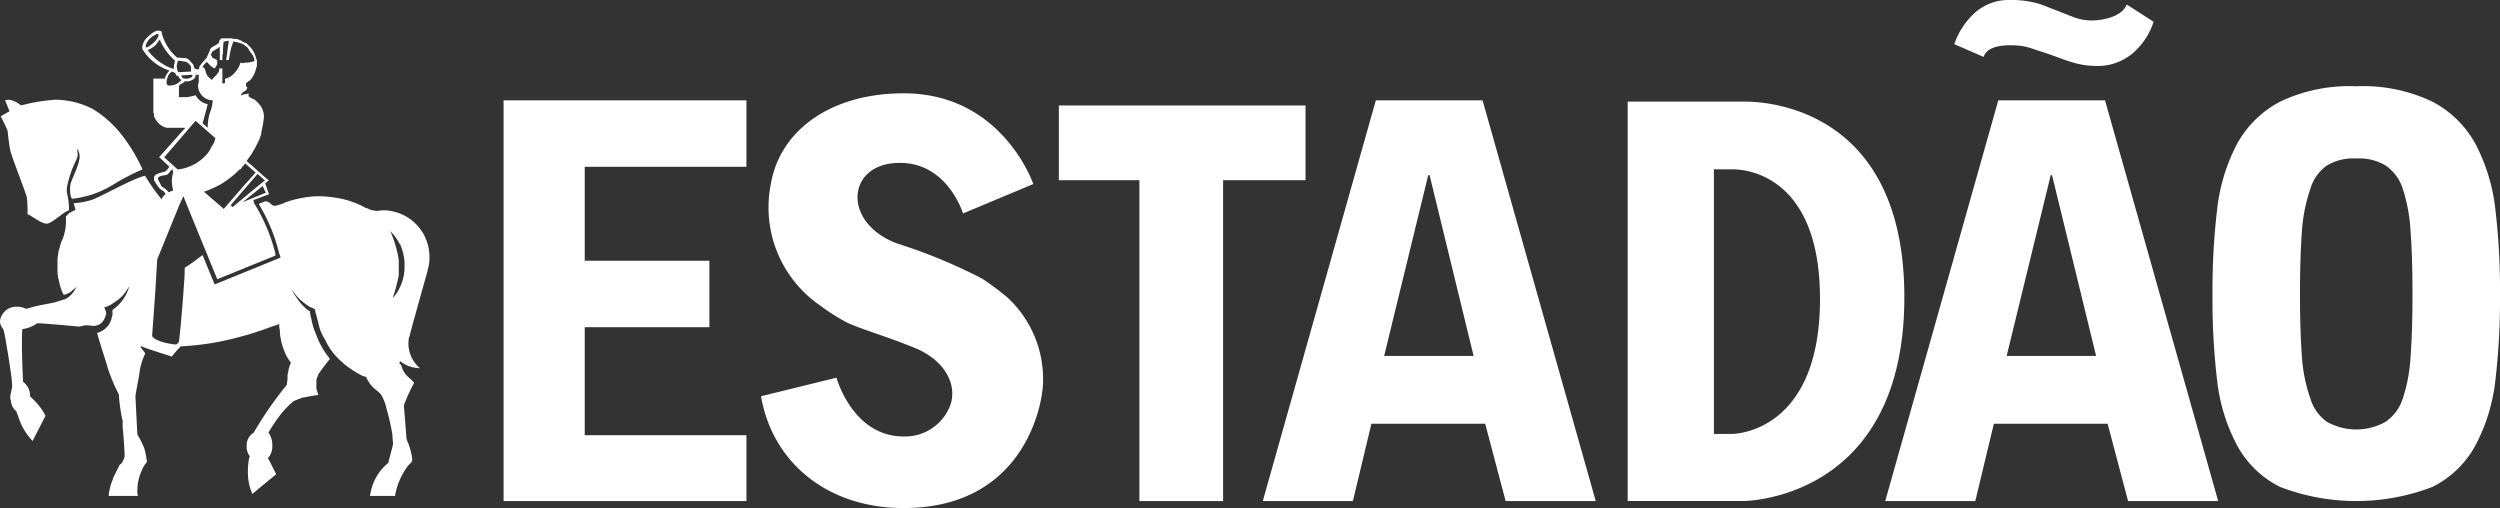 <svg xmlns="http://www.w3.org/2000/svg" viewBox="0 0 240 48.773">
  <rect x="0" y="0" width="240" height="48.773" fill="#333333" stroke="none"/>
  <defs>
    <style>
      .a {
        fill: #fff;
      }
    </style>
  </defs>
  <title>estadao</title>
  <path class="a" d="M15.214,2.945c.123,0,.185,0,.246.061a.06.06,0,0,1,.061.062v.061a4.594,4.594,0,0,0,1.472,2.393s.8.061.86.061c.245,0,.736.675.736.675,0,.062.061.245.061.307l.368.122a.336.336,0,0,0,.123-.306,9.241,9.241,0,0,1,.675-.8s.307-.675.368-.859.43-.307.675-.491l.061-.061h.062c.061-.061.061-.246.122-.368h.062c0-.061.061-.061.061-.123h.92l.368.062a1.052,1.052,0,0,1,.43.061l.061.062h.061c.123.06.307.184.43.245h.061a1.04,1.04,0,0,1,.307.246A2.448,2.448,0,0,1,24.6,5.645c0,.061.062.061.062.122v.614c0,.061-.062.061-.062.122a2.584,2.584,0,0,1-.613,1.227c-.061.062-.061,0-.123.062l-.062.061-.06.061h-.062a.217.217,0,0,0-.061.123V8.1c0,.122,0,.184.061.245,0,.061.062,0,.062.061s-.062.123-.062.185c-.123.183-.491.245-.552.552h.061a1.431,1.431,0,0,1,.491-.123l.184-.062v.307c.062,0,.184.123.307.184a.986.986,0,0,1,.429.245l.184.185.061.061c.062.123.124.123.184.245a1.848,1.848,0,0,1,.307.982v.061c0,.185-.061.369-.061.552l-.184.92a.659.659,0,0,1-.062.307,3.684,3.684,0,0,1-.306.736,9.749,9.749,0,0,1-.614,1.1c-.122.184-.307.429-.307.429l-.122.184.122.123.307.246.675.613.552.491.369.306.122.062-.368.307.368,1.043-1.472.552c-.062,0,0,0,0,.122v.124a16.908,16.908,0,0,1,2.086,4.907v.184l-5.583,2.27-2.638-6.441-.614-1.534-.368.8-2.147,5.276-.184,3.129L14.6,32.271c.429.613,2.147.8,2.27.8s.184-.122.307-.245c.122-.92.368-3.681.491-5.644a14.647,14.647,0,0,0,.061-1.472c.614-.368,1.718-1.227,1.718-1.227s1.1,2.7,1.166,2.822l6.319-2.576c0-.062-.062-.185-.062-.246l-.062-.123a16.833,16.833,0,0,0-1.9-4.662l-.062-.123a4.155,4.155,0,0,1,.614-.246c.491,0,.552.43.92.43a3.754,3.754,0,0,0,.675-.184,8.111,8.111,0,0,1,1.841-.553,8.369,8.369,0,0,1,1.779-.183,10.838,10.838,0,0,1,1.411.123,8.477,8.477,0,0,1,2.515.736c.185.061.307.184.491.245.123.061.245.061.307.123.061,0,.061.061.123.061s.184.062.245.062c.122,0,.246.06.368.06.184,0,.429-.06.675-.06a4.465,4.465,0,0,1,4.417,4.54,3.983,3.983,0,0,1-.184,1.227v.06l-.859,3.068-.613,2.208c-.062.307-.185.614-.246.983,0,.06-.061.06-.061.122a3.1,3.1,0,0,0,1.043,2.944,3,3,0,0,1-1.9-.674.617.617,0,0,0-.062.184c0,.123.185.123.185.245a2.249,2.249,0,0,0,.736,1.166,3.722,3.722,0,0,1,.491.491,16.732,16.732,0,0,0-.982,2.147c0,.123.246,3.068.246,3.19a2.527,2.527,0,0,0,.183.491,6.463,6.463,0,0,1,.369,1.473v.06c0,.124,0,.185-.062.246l-.307.307a7.009,7.009,0,0,0-.981,1.779,8.225,8.225,0,0,0-.307,1.166H35.522a5.505,5.505,0,0,1,.367-1.35A4.914,4.914,0,0,1,37.3,44.417v-.061c0-.122.429-1.595.429-1.718s-.061-.8-.061-.92a22.008,22.008,0,0,0-.553-2.454,4.469,4.469,0,0,0-.552-1.411,3.988,3.988,0,0,0-.551-.491,3.032,3.032,0,0,1-.86-1.165c-.122-.062-.245-.062-.367-.123a9.109,9.109,0,0,1-1.043-.613,8.136,8.136,0,0,1-1.718-1.534c-.062-.062-.123-.184-.185-.246a5.822,5.822,0,0,1-.613-1.043,4.915,4.915,0,0,1-.491-.981c-.061-.184-.123-.429-.184-.675l-.184-.736a1.777,1.777,0,0,1-.122-.552l-.369-.184c-.061,0-.122-.062-.184-.062l-.061-.061A5.009,5.009,0,0,1,28.1,27.915c0-.062-.122-.062-.122-.124,0,.062.122.124.122.185a4.147,4.147,0,0,0,.429.675,4.342,4.342,0,0,0,.859.981,1.311,1.311,0,0,0,.369.246v.061a2.187,2.187,0,0,0,.122.613,6.49,6.49,0,0,0,.307,1.166l.368.92A8.039,8.039,0,0,0,31.6,34.356l.061.123c-.122.122-.736.92-.981,1.289-.062.06-.123.122-.123.183s-.061.123-.061.184a.882.882,0,0,0-.123.429V37.3l.184.613-.8.124a4.6,4.6,0,0,1-.676.122,9.338,9.338,0,0,0-.919.368,9.329,9.329,0,0,0-1.289,1.349,15.526,15.526,0,0,0-1.1,1.657,1.975,1.975,0,0,1,.368,1.1v.369a1.616,1.616,0,0,1-.429.981c.122.184.306.552.429.8l.368.736-.061.062L25.03,46.749l-.8.674c-.062-.122-.062-.183-.124-.306A4.985,4.985,0,0,1,23.8,45.46a7.346,7.346,0,0,1,.062-1.165,1.448,1.448,0,0,1,.123-.491,1.217,1.217,0,0,1-.245-.49,1.189,1.189,0,0,1-.062-.491,1.428,1.428,0,0,1,.675-1.289,35.4,35.4,0,0,1,3.19-4.6c0-.246.061-.429.061-.675a1.681,1.681,0,0,1,.062-.552,3.481,3.481,0,0,1,.245-.859v-.061a3.5,3.5,0,0,1-.491-.8,5.836,5.836,0,0,1-.552-2.147c0-.184-.062-.368-.062-.553V31.1c-.245.124-.551.184-.858.307a31.818,31.818,0,0,1-4.969,1.411,26.362,26.362,0,0,1-3.62.43,8.716,8.716,0,0,0-.859.982s-2.761-.86-2.883-.982h-.062l-.061.061c.123.245.49.552.43.675a5.928,5.928,0,0,0-.553,1.963c-.123.675-.368,1.963-.368,2.087s.184,3.68.184,3.68a8.49,8.49,0,0,1,.675,1.35,8.879,8.879,0,0,1,.246,1.288,2.515,2.515,0,0,0-.491.8,4.546,4.546,0,0,0-.43,1.964,1.362,1.362,0,0,0,.061.491H10.429a5.546,5.546,0,0,1,.43-1.657.225.225,0,0,1,.062-.184L11.1,45.4l.368-.736c.062-.123.185-.123.245-.246.062-.061.062-.183.124-.245a.871.871,0,0,0,.122-.368v-.245c-.061-1.473-.184-2.455-.184-2.577V40.43a16.36,16.36,0,0,1-.368-2.577,16.314,16.314,0,0,1-1.1-2.638c0-.123-.675-2.086-.982-3.251a2.067,2.067,0,0,0,.982-.614,1.82,1.82,0,0,0,.429-.92A.913.913,0,0,0,10.8,30v-.246A4.043,4.043,0,0,0,12.454,27.3a1.218,1.218,0,0,1-.246.49A3.552,3.552,0,0,1,11.166,28.9l-.552.368A2.6,2.6,0,0,1,10,29.51c.061.122.123.184.123.306,0,.062.061.062.061.123v.246c0,.061-.061.122-.061.183a1.583,1.583,0,0,1-.43.675,1.282,1.282,0,0,1-.675.245c-.122,0-.49-.06-.736-.06s-.552.122-.674.122-3.927-.368-4.05-.307a3.18,3.18,0,0,1-1.411.552c-.122,1.35.061,4.909.061,5.031l.124.123a1.627,1.627,0,0,1,.552,1.165v.124l.367.367.124.123a6.245,6.245,0,0,1,.981,1.349v.062L3.129,42.332a5.89,5.89,0,0,1-1.35-2.27c-.061-.185-.123-.307-.184-.491V39.51a1.46,1.46,0,0,1-.552-1.043c0-.124-.061-.124-.061-.246V38.1a8.053,8.053,0,0,1,.183-.92,7.176,7.176,0,0,0-.06-.92c-.062-.614-.614-4.11-.737-4.478C.307,31.473,0,31.35,0,30.8a1.565,1.565,0,0,1,1.411-1.349c.8-.061,1.043.246,1.166.184.92-.307,2.208-.491,2.7-.613.184-.061.982-.307.982-.307.061,0,.061-.061.123-.061.06-.062.122-.062.184-.123a2.653,2.653,0,0,0,.8-1.043c-.123.123-.185.246-.307.306s-.184.185-.307.246a2.091,2.091,0,0,1-.552.245H6.074v-.06c0-.062-.062-.062-.062-.124a4.124,4.124,0,0,1-.307-.92c0-.123-.06-.183-.06-.307,0-.061-.062-.122-.062-.183a4.6,4.6,0,0,1-.062-.921v-.613a2.951,2.951,0,0,1,.062-.736,1.835,1.835,0,0,1,.122-.553c0-.061.062-.183.062-.245a3.025,3.025,0,0,1,.245-.675A4.817,4.817,0,0,0,6.319,20.8c.122-.122.246-.307.368-.368.307-.185.552-.245.552-.307a3.274,3.274,0,0,0-.184-.614A7.467,7.467,0,0,0,8.773,19.2c.8-.245,3.865-2.024,5.154-2.331a18.188,18.188,0,0,0,1.594,2.27.958.958,0,0,1,.369-.491c-.123-.369-.43-.369-.614-.614a5.233,5.233,0,0,1-.491-.736v-.184c-.062-.491.921-.552,1.105-.675a1.958,1.958,0,0,0,.367-.43c-.245-.245-.981-.92-.981-.92l2.515-2.822H16.012a1.6,1.6,0,0,1-.982-.674l-.061-.062-.184-.368v-.245c0-.062-.062-.062-.062-.123V7.546h1.1a1.555,1.555,0,0,1,.429-.736l-.06-.061a4.752,4.752,0,0,1-2.516-2.025A.988.988,0,0,1,13.8,4.05a1.279,1.279,0,0,1,.245-.369l.184-.184a3.373,3.373,0,0,1,.552-.429.863.863,0,0,1,.369-.123Zm-10,6.626a8.037,8.037,0,0,1,3.743.92,10.37,10.37,0,0,1,2.577,2.27,15.888,15.888,0,0,1,2.147,3.5,21.033,21.033,0,0,0-2.822,1.472,9.536,9.536,0,0,1-3.927,1.35c-.184-.122-.245-.8-.184-1.288s.736-1.656.86-2.454A1.312,1.312,0,0,0,7.423,14.3c-.061.245.185.429-.122,1.1a10.147,10.147,0,0,0-.86,2.516c-.122.736.185.858.185,2.27-.491.122-1.657,1.288-2.148,1.288s-1.41-.737-1.84-.921a10.532,10.532,0,0,0-.061-1.594c-.123-.552-1.472-3.927-1.595-4.54S.736,12.7.736,12.577a15.34,15.34,0,0,0-.674-1.411l.858-.491S.675,10.123.491,9.633c.674-.246,1.534.49,1.534.49a16.292,16.292,0,0,1,2.637-.49Zm9.94-6.319a1.009,1.009,0,0,0-.307.123,1.827,1.827,0,0,0-.429.306,1.343,1.343,0,0,0-.431.736V4.54c.124.062.491-.183.8-.49a1.593,1.593,0,0,0,.429-.614V3.252Zm.183.552c-.123.184-.245.307-.368.491a2.544,2.544,0,0,1-.491.368,1.043,1.043,0,0,1-.306.123,4.535,4.535,0,0,0,1.349,1.288,4.089,4.089,0,0,0,1.167.553,1.737,1.737,0,0,1,.06-.553V6.013c0-.062.062-.123.062-.184A5.512,5.512,0,0,1,15.337,3.8Zm1.227,12.454c-.245.123-.307.368-.49.491s-.92.061-.92.43l.306.613c.061.123.123.183.184.183a2.151,2.151,0,0,1,.553.491,2.276,2.276,0,0,1,.429-.184A3.8,3.8,0,0,1,16.5,17.3a3.038,3.038,0,0,1,.123-.736A2.61,2.61,0,0,0,16.564,16.258ZM18.773,11.6l-3.006,3.5,1.288,1.166a3.6,3.6,0,0,0,1.043-.246,4.186,4.186,0,0,0,1.472-.92l.062-.061a3.037,3.037,0,0,0,.429-.491c.123-.184.184-.367.307-.552a1.866,1.866,0,0,0,.246-.491l.061-.245ZM16.5,6.872c-.061.06-.246.184-.306.306-.246.491-.246.859-.123.982s.674,0,.8-.061a1.94,1.94,0,0,0,.553-.43.638.638,0,0,1-.307-.368c-.062-.062-.124,0-.184-.062s-.062-.122-.123-.245C16.748,6.994,16.688,6.932,16.5,6.872Zm.614-1.043a1.124,1.124,0,0,0,0,1.1l1.227-.06v-.43c-.062-.246-.43-.491-.43-.491s-.614-.122-.736-.122ZM19.08,7.178h-.307a.45.45,0,0,1-.123.368,1.307,1.307,0,0,1-.306.184,1.06,1.06,0,0,1-.614.062.131.131,0,0,1-.123.122A.818.818,0,0,1,17.3,8.1a.359.359,0,0,0-.122.306v.921h.8a7.149,7.149,0,0,0,.8-.184A1.706,1.706,0,0,0,19.939,10l-.185.736c-.122.369-.184.736-.306,1.1l.491.429a5.092,5.092,0,0,1,.184-1.349,5.77,5.77,0,0,0,.245-.8c0-.184.062-.368.062-.49a1.4,1.4,0,0,1-1.167-.614,1.418,1.418,0,0,1-.245-.859c0-.123.062-.184.062-.307V7.178Zm-.614,0-1.042.061s-.062.369.551.307S18.466,7.178,18.466,7.178Zm3.313-3.252-.184.062h-.122a6.248,6.248,0,0,0-.062,1.105c0,.122-.061.122-.061.245v.429H21.1V4.479a.941.941,0,0,1-.368.245.885.885,0,0,1-.306.184,1.86,1.86,0,0,0-.185.368.463.463,0,0,1,.123.246l.368.184c.123.061.123.123.123.307v.123a1.583,1.583,0,0,1-.245.429c-.062-.062-.184-.062-.246-.123a3.667,3.667,0,0,1-.491-.491.75.75,0,0,0-.307.307c-.061.062-.122.123-.122.184.061,0,.061,0,.122.061s.124.124.124.184.06.123.06.185v.06c0,.062.062.062.062.124s.061.122.061.183.062,0,.062.062l.184.184a.835.835,0,0,0,.245.184.856.856,0,0,1,.184-.246l.062-.06c0-.062.122-.062.122-.124.123-.122.123-.183.246-.307l.061-.122V6.565h.307V8.037l.183-.061H21.6v-.43h.062c.061,0,.122-.061.183-.061a1.733,1.733,0,0,0,.675-.491,2.451,2.451,0,0,0,.552-.92V6.013l.307.061.062-.061a2.269,2.269,0,0,0,.674-.062c.062,0,.184-.061.246-.061h.061V5.706c0-.061-.061-.123-.061-.184-.062-.123-.062-.184-.122-.246-.062-.123-.185-.245-.307-.429a1.315,1.315,0,0,0-.246-.368H23.62a1.109,1.109,0,0,0-.43-.307h-.061a2.637,2.637,0,0,0-.736-.184c-.062.245-.184.491-.246.8s-.123.674-.183.981h-.246V5.706c0-.061.122-.8.122-.859,0-.123.124-.859.124-.921Zm1.779,11.78H23.5c-.061.061,0,.061-.061.123l-.185.183c0,.062-.061.062-.061.124l-.123.122h-.061a9.469,9.469,0,0,1-1.779,1.411,9.9,9.9,0,0,1-1.657.737l1.78,1.533.123.123,1.963-2.27,1.1-1.227Zm1.166.982-.245.306-.062.061-2.27,2.639.184.184,2.209-1.841.92-.736H25.4Zm.491,1.165-.062.062L23.62,19.142l-.307.245.184-.062,1.963-.8h.061Zm12.208,4.233a11.193,11.193,0,0,1,.859,2.884v1.472a18.293,18.293,0,0,1-.552,2.086h.062a4.544,4.544,0,0,0,1.042-2.945v-.429a5.051,5.051,0,0,0-.429-1.718c0-.061-.062,0-.062-.061a4.548,4.548,0,0,0-.92-1.227ZM48.344,9.633H71.657v6.379H56.135v9.019H68.1v6.38H56.135V41.78H71.657V48.1H48.344Zm38.4-.676c9.509,0,12.453,8.712,12.453,8.712l-6.748,2.822s-1.411-4.662-5.767-4.846c-5.4-.246-6.012,5.705-.552,7.73a51.563,51.563,0,0,1,8.16,3.374,27.107,27.107,0,0,1,2.392,1.779,10.677,10.677,0,0,1,3.436,8.528c-.245,3.067-2.577,11.717-13.374,11.717-7.485,0-12.639-4.539-13.682-10.735l7.239-1.78S81.84,41.9,86.749,41.9A4.627,4.627,0,0,0,91.227,38.9c.674-1.9-.429-4.233-3.313-5.46-3.006-1.227-4.908-1.718-6.565-2.454a19.9,19.9,0,0,1-2.7-1.718A11.412,11.412,0,0,1,73.988,17.73C74.846,12.516,79.755,8.957,86.749,8.957Zm14.907,1.166h23.681V17.3h-7.914V48.1h-8.036V17.3h-7.731Zm30.429-.49h10.247L153.19,48.1h-8.65l-1.963-7.424H131.656L129.877,48.1h-8.65Zm5.031,7.177-4.233,17.362h8.589L137.239,16.81Zm30.43-7.055c1.718,0,15.276.429,15.276,18.773,0,19.571-15.46,19.571-15.46,19.571h-11.1V9.755h11.289Zm-1.166,6.5h-1.841v25.4h1.78s8.405,0,8.405-12.945C174.724,16.565,167.3,16.258,166.38,16.258Zm25.461-6.625h10.245L212.945,48.1h-8.651l-1.963-7.424H191.41L189.631,48.1h-8.649ZM192.944,0h.307a9.132,9.132,0,0,1,2.7.43L198.957,1.6a4.923,4.923,0,0,0,1.84.367c.614,0,2.823-.183,3.375-1.533l2.576,1.657a6.775,6.775,0,0,1-1.594,2.637,5.232,5.232,0,0,1-4.05,1.6,7.748,7.748,0,0,1-2.024-.307c-.675-.184-1.289-.43-1.963-.675s-1.289-.43-1.841-.614a5.782,5.782,0,0,0-1.656-.367c-.982-.062-2.822-.062-3.191,1.1l-2.822-1.227a7.318,7.318,0,0,1,1.718-2.76A4.855,4.855,0,0,1,192.944,0Zm3.927,16.81-4.233,17.362h8.589L196.994,16.81ZM226.2,8.283a15.415,15.415,0,0,1,7.3,1.472,9.968,9.968,0,0,1,4.171,4.111,17.707,17.707,0,0,1,1.9,6.379A65.72,65.72,0,0,1,240,28.282a66.057,66.057,0,0,1-.429,8.1,17.387,17.387,0,0,1-1.9,6.319,9.5,9.5,0,0,1-4.171,4.049,20.417,20.417,0,0,1-14.6,0,9.506,9.506,0,0,1-4.171-4.049,17.387,17.387,0,0,1-1.9-6.319,65.859,65.859,0,0,1-.429-8.1,65.521,65.521,0,0,1,.429-8.037,17.707,17.707,0,0,1,1.9-6.379A9.979,9.979,0,0,1,218.9,9.755,15.415,15.415,0,0,1,226.2,8.283Zm0,6.932a4.941,4.941,0,0,0-2.822.675,4.248,4.248,0,0,0-1.595,2.27,15.679,15.679,0,0,0-.8,4.049c-.123,1.656-.185,3.681-.185,6.013s.062,4.355.185,6.012a15.159,15.159,0,0,0,.8,3.987,4.244,4.244,0,0,0,1.595,2.27,5.778,5.778,0,0,0,5.644,0,4.314,4.314,0,0,0,1.656-2.27,15.411,15.411,0,0,0,.737-3.987c.123-1.657.184-3.682.184-6.012s-.061-4.357-.184-6.013a15.941,15.941,0,0,0-.737-4.049,4.318,4.318,0,0,0-1.656-2.27A4.941,4.941,0,0,0,226.2,15.215Z"/>
</svg>
